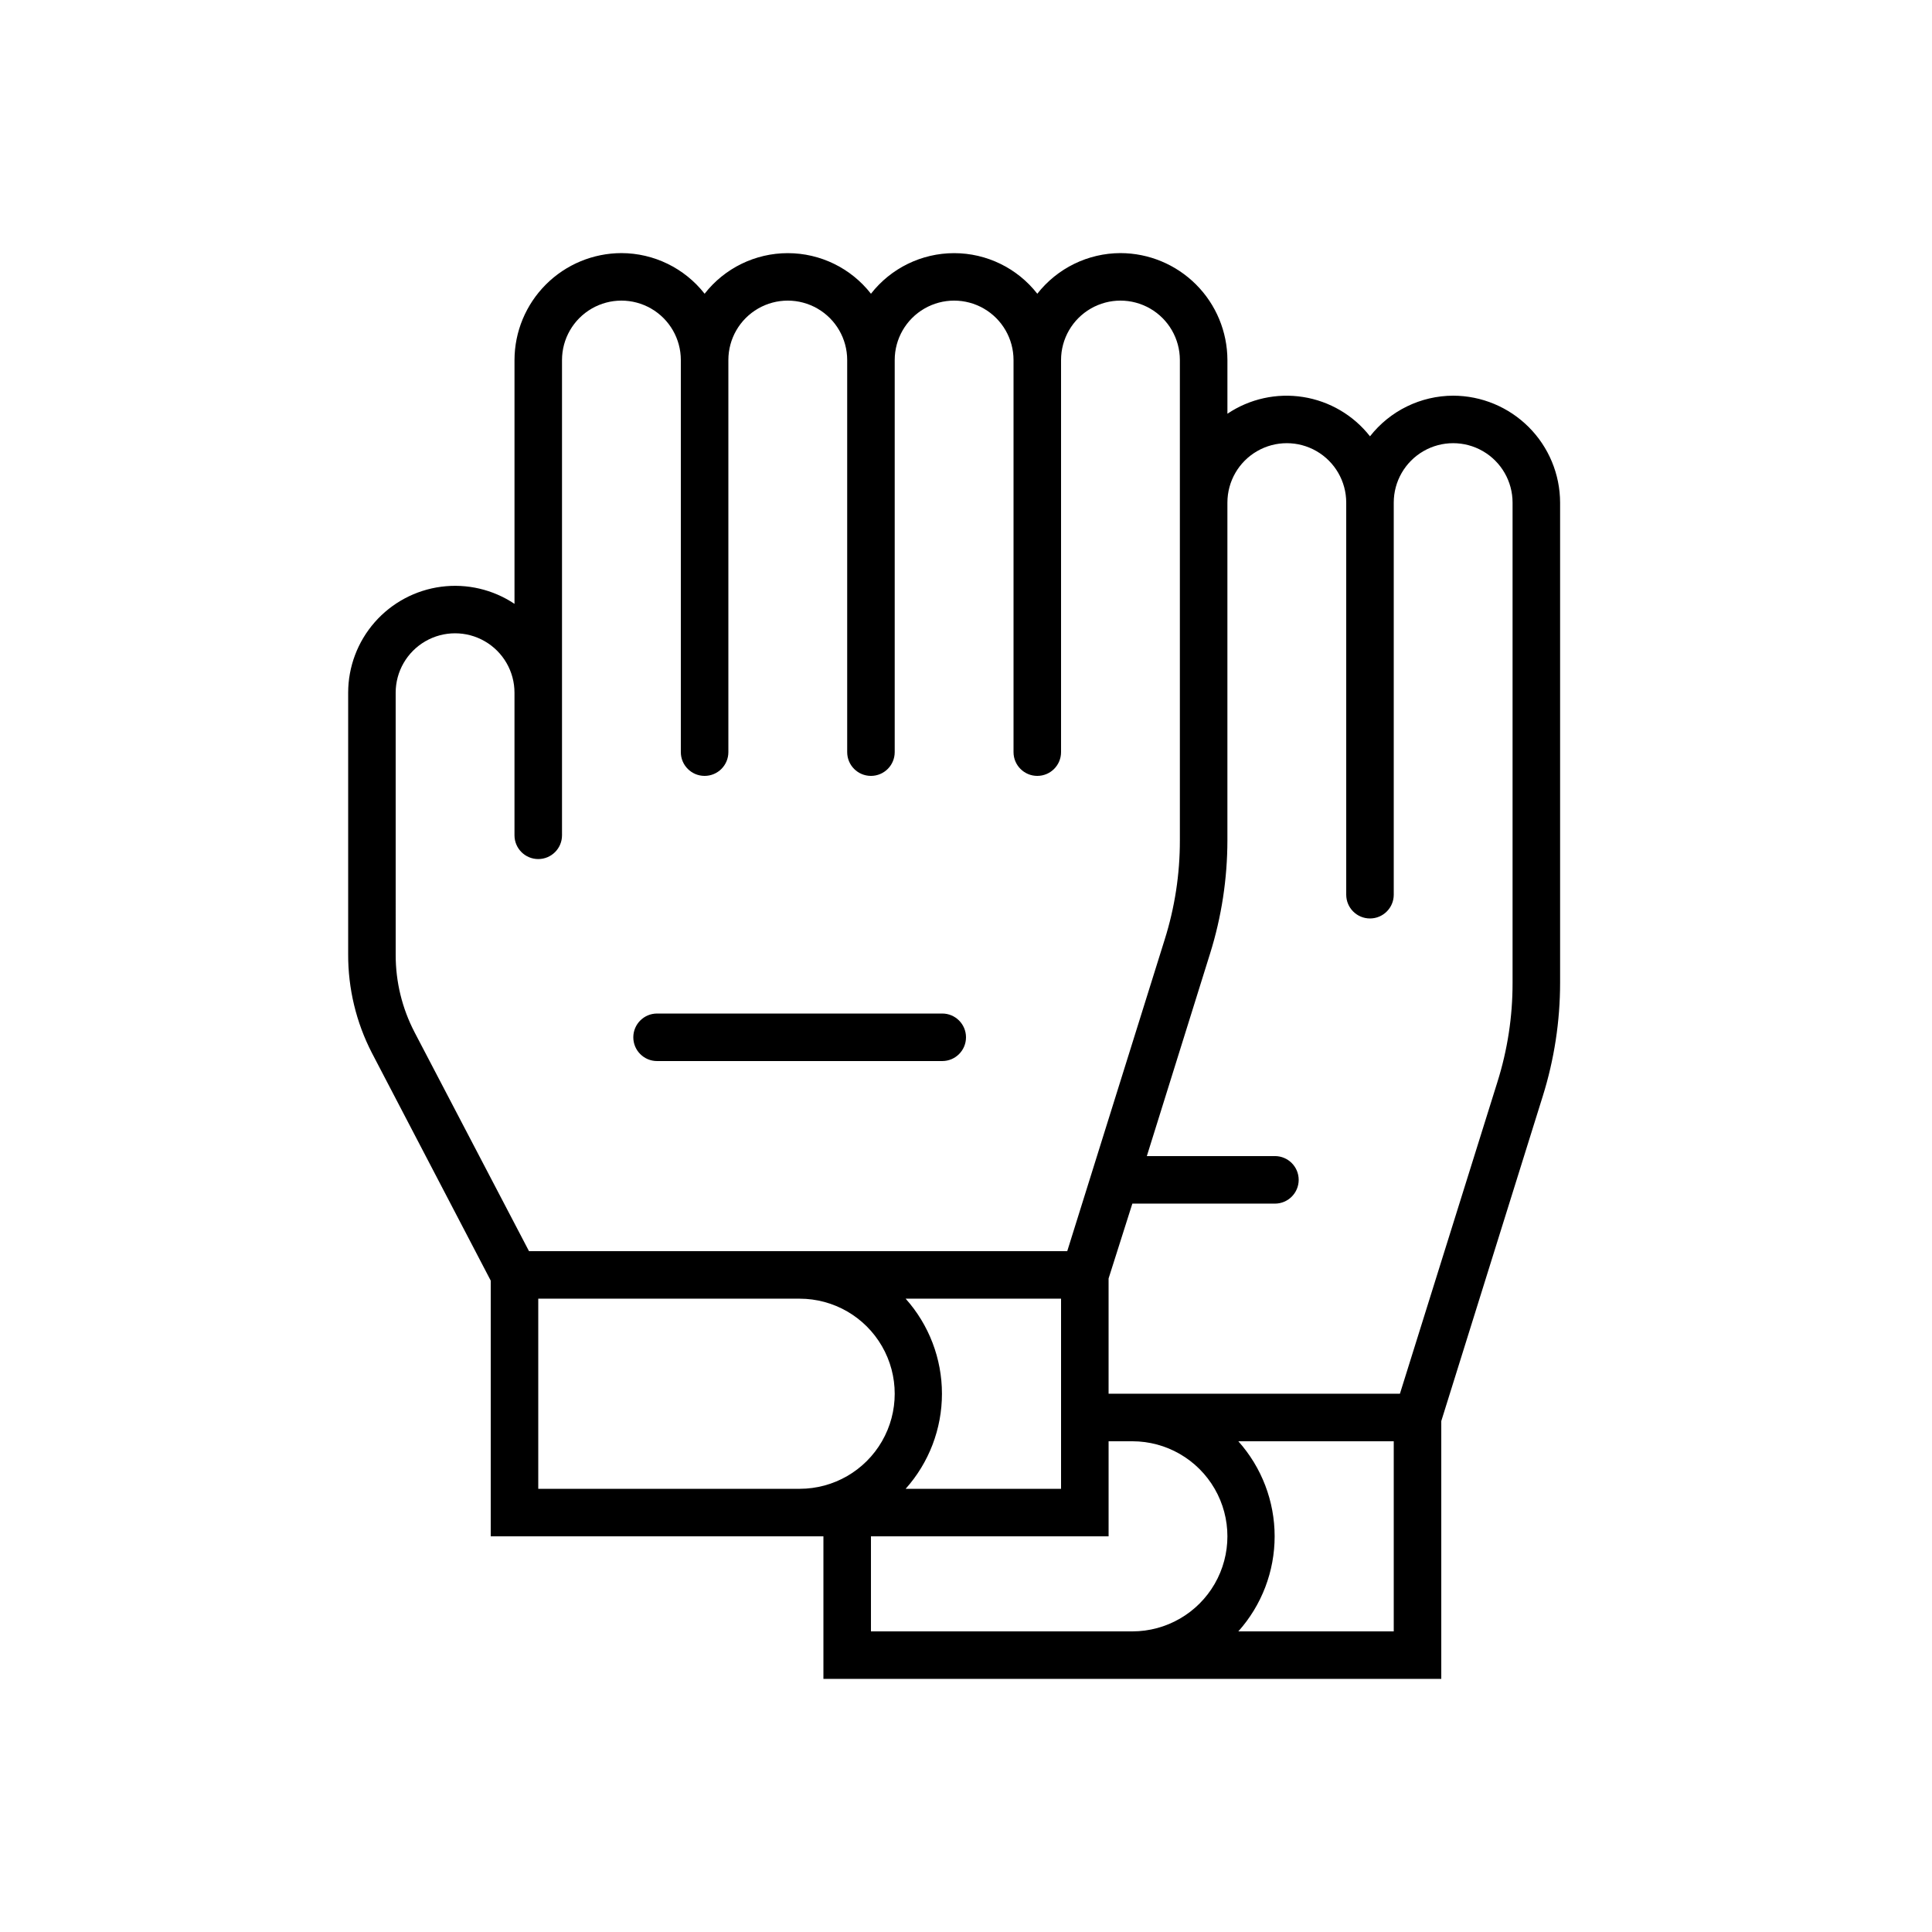 <?xml version="1.0" encoding="UTF-8"?>
<!-- Uploaded to: ICON Repo, www.svgrepo.com, Generator: ICON Repo Mixer Tools -->
<svg fill="#000000" width="800px" height="800px" version="1.1" viewBox="144 144 512 512" xmlns="http://www.w3.org/2000/svg">
 <g>
  <path d="m318.13 425.19h75.57c3.481 0 6.301-2.816 6.301-6.297 0-3.477-2.82-6.297-6.301-6.297h-75.57c-3.477 0-6.297 2.82-6.297 6.297 0 3.481 2.82 6.297 6.297 6.297z"/>
  <path d="m274.05 483.38v67.762h88.164v37.785h163.74v-68.328l26.891-86.09c3.043-9.723 4.594-19.852 4.598-30.039v-127.27c-0.016-7.512-3.008-14.711-8.316-20.02-5.312-5.312-12.512-8.305-20.02-8.32-8.609 0.023-16.734 3.992-22.043 10.77-4.379-5.586-10.707-9.309-17.719-10.418-7.008-1.109-14.18 0.473-20.066 4.434v-14.23c-0.02-7.512-3.008-14.711-8.32-20.02-5.312-5.312-12.508-8.305-20.02-8.32-8.609 0.02-16.734 3.992-22.043 10.77-5.297-6.789-13.43-10.758-22.039-10.758-8.613 0-16.746 3.969-22.043 10.758-5.301-6.789-13.43-10.758-22.043-10.758-8.609 0-16.742 3.969-22.039 10.758-5.309-6.777-13.434-10.75-22.043-10.77-7.512 0.016-14.711 3.008-20.02 8.32-5.312 5.309-8.305 12.508-8.32 20.02v64.613c-5.715-3.82-12.625-5.43-19.441-4.535-6.812 0.898-13.07 4.242-17.605 9.406-4.531 5.168-7.035 11.809-7.035 18.68v69.277c-0.039 9.109 2.121 18.098 6.297 26.195zm81.867 55.168h-69.273v-50.383h69.273c9 0 17.316 4.801 21.816 12.598 4.5 7.793 4.5 17.395 0 25.188-4.5 7.797-12.816 12.598-21.816 12.598zm88.168 37.785h-69.273v-25.191h62.977v-25.191h6.297c9 0 17.316 4.805 21.816 12.598s4.5 17.395 0 25.191c-4.5 7.793-12.816 12.594-21.816 12.594zm-60.078-88.168h41.184v50.383h-41.184c6.195-6.93 9.621-15.898 9.621-25.191s-3.426-18.262-9.621-25.191zm129.35 88.168h-41.188c6.199-6.93 9.625-15.895 9.625-25.191 0-9.293-3.426-18.262-9.625-25.191h41.188zm-48.68-179.61c3.043-9.723 4.59-19.852 4.598-30.039v-89.488c0-5.625 3-10.824 7.871-13.637 4.871-2.812 10.871-2.812 15.742 0 4.871 2.812 7.875 8.012 7.875 13.637v103.91c0 3.477 2.816 6.297 6.297 6.297 3.477 0 6.297-2.82 6.297-6.297v-103.91c0-5.625 3-10.824 7.871-13.637 4.871-2.812 10.875-2.812 15.746 0s7.871 8.012 7.871 13.637v127.27c0.016 8.93-1.344 17.809-4.031 26.324l-25.82 82.562h-77.207v-30.543l6.297-19.836h37.785c3.477 0 6.297-2.82 6.297-6.301 0-3.477-2.82-6.297-6.297-6.297h-33.945zm-215.82-69.148c0-5.625 3-10.82 7.871-13.633 4.871-2.812 10.875-2.812 15.746 0s7.871 8.008 7.871 13.633v37.789c0 3.477 2.82 6.297 6.297 6.297 3.481 0 6.297-2.82 6.297-6.297v-125.95c0-5.625 3.004-10.824 7.875-13.637s10.871-2.812 15.742 0c4.871 2.812 7.871 8.012 7.871 13.637v103.91c0 3.477 2.82 6.297 6.301 6.297 3.477 0 6.297-2.82 6.297-6.297v-103.91c0-5.625 3-10.824 7.871-13.637 4.871-2.812 10.871-2.812 15.742 0 4.871 2.812 7.875 8.012 7.875 13.637v103.91c0 3.477 2.816 6.297 6.297 6.297 3.477 0 6.297-2.82 6.297-6.297v-103.91c0-5.625 3-10.824 7.871-13.637 4.871-2.812 10.875-2.812 15.746 0s7.871 8.012 7.871 13.637v103.91c0 3.477 2.82 6.297 6.297 6.297 3.481 0 6.297-2.82 6.297-6.297v-103.91c0-5.625 3.004-10.824 7.875-13.637s10.871-2.812 15.742 0c4.871 2.812 7.871 8.012 7.871 13.637v127.27c0.016 8.93-1.344 17.809-4.027 26.324l-25.82 82.562h-142.64l-30.355-58.062h0.004c-3.277-6.305-4.984-13.305-4.977-20.406z"/>
 </g>
</svg>
